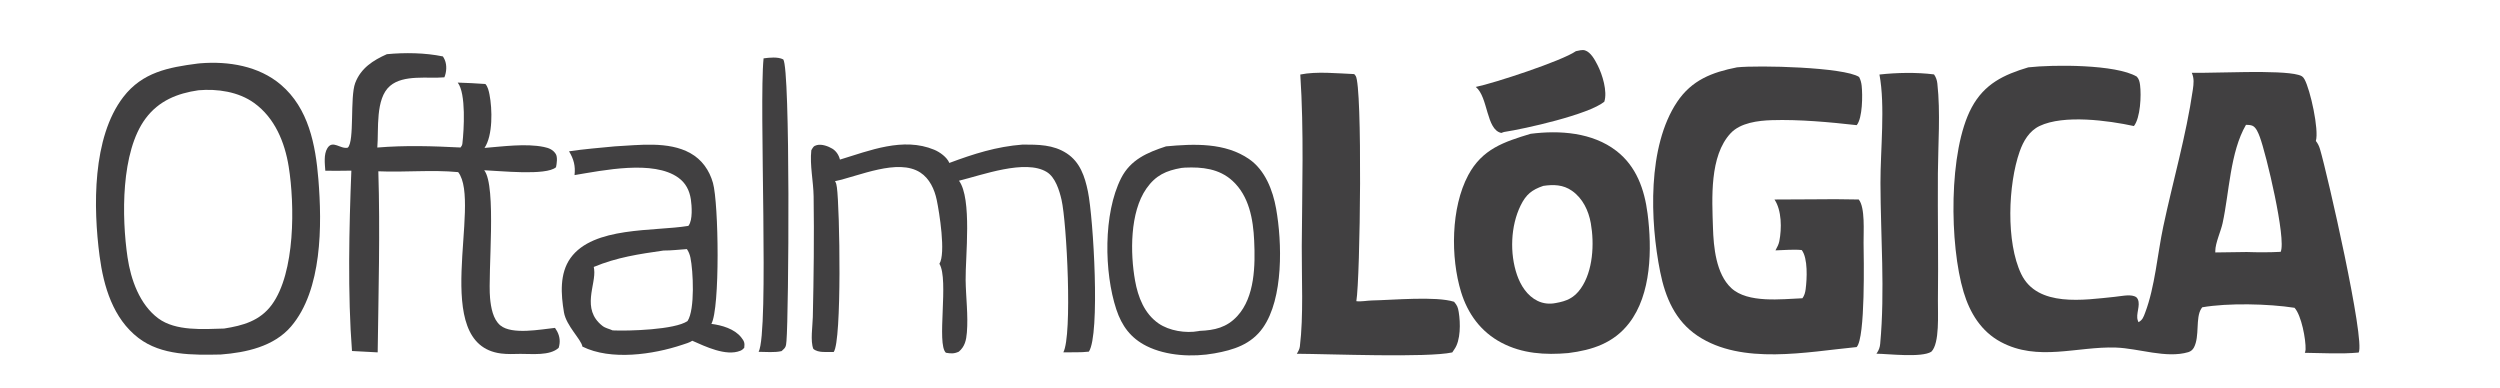 <svg xmlns="http://www.w3.org/2000/svg" xmlns:xlink="http://www.w3.org/1999/xlink" width="348" height="54"><path fill="#414041" d="M282.341 9.375C285.823 8.981 294.554 8.942 297.447 10.669C297.762 11.017 297.842 11.402 297.899 11.852C298.081 13.309 297.948 16.386 297.042 17.546C293.463 16.769 287.266 15.93 283.905 17.54C282.466 18.229 281.648 19.639 281.136 21.095C279.526 25.67 279.209 33.715 281.36 38.158C283.615 42.815 290.13 41.747 294.373 41.319C295.138 41.242 296.376 40.968 297.086 41.228C297.351 41.326 297.47 41.415 297.587 41.669C297.982 42.527 297.273 43.728 297.58 44.602C297.61 44.687 297.639 44.769 297.677 44.849C298.246 44.542 298.373 44.136 298.601 43.536C299.978 39.915 300.313 35.372 301.126 31.544C302.465 25.233 304.322 18.848 305.244 12.474C305.362 11.657 305.445 10.917 305.098 10.137C308.365 10.194 317.311 9.695 319.917 10.417C320.365 10.541 320.561 10.632 320.79 11.045C321.594 12.496 322.823 18.048 322.368 19.625C322.647 19.977 322.816 20.33 322.944 20.76C323.959 24.166 329.251 47.361 328.328 49.074C325.889 49.301 323.284 49.139 320.832 49.112C320.887 48.968 320.931 48.808 320.937 48.654C320.989 47.262 320.36 43.888 319.398 42.845C315.743 42.28 310.154 42.154 306.553 42.774C306.501 42.837 306.457 42.903 306.412 42.972C305.591 44.248 306.22 46.805 305.398 48.367C305.229 48.687 304.958 48.916 304.608 49.02C301.555 49.928 297.677 48.487 294.542 48.381C289.117 48.198 283.687 50.374 278.515 47.603C275.768 46.131 274.212 43.561 273.336 40.656C271.367 34.121 271.201 21.003 274.462 14.954C276.235 11.665 278.921 10.399 282.341 9.375ZM312.746 35.08C314.33 35.134 315.888 35.138 317.47 35.055C318.275 33.271 315.448 21.387 314.554 19.034C314.367 18.541 314.062 17.729 313.539 17.503C313.274 17.388 312.928 17.381 312.641 17.375C310.422 21.188 310.32 26.821 309.38 31.088C309.129 32.228 308.376 33.822 308.369 34.928C308.368 34.999 308.368 35.07 308.372 35.141L312.746 35.08Z"></path><path fill="#414041" d="M27.514 8.848C27.631 8.827 27.755 8.822 27.874 8.812C31.797 8.495 36.02 9.176 39.095 11.792C42.955 15.075 43.927 20.148 44.319 24.956C44.836 31.308 44.864 40.354 40.52 45.44C38.124 48.245 34.24 49.08 30.729 49.348C26.879 49.426 22.481 49.508 19.268 47.042C15.734 44.33 14.42 39.872 13.863 35.642C12.973 28.883 12.828 19.136 17.168 13.5C19.821 10.055 23.434 9.378 27.514 8.848ZM31.193 45.733C33.804 45.324 36.191 44.67 37.843 42.411C41.111 37.94 41.036 28.514 40.189 23.208C39.646 19.805 38.256 16.411 35.377 14.336C33.189 12.76 30.264 12.337 27.621 12.565C24.678 12.992 22.112 14.025 20.275 16.482C16.803 21.126 16.934 30.26 17.754 35.827C18.207 38.906 19.435 42.389 22.029 44.315C24.463 46.123 28.322 45.814 31.193 45.733Z"></path><path fill="#414041" d="M241.788 9.375C244.764 9.06 256.679 9.339 258.788 10.716C258.994 11.1 259.099 11.515 259.145 11.948C259.282 13.243 259.277 16.411 258.455 17.422C254.67 16.999 250.451 16.609 246.638 16.727C244.73 16.786 242.271 17.087 240.909 18.543C237.937 21.718 238.322 27.646 238.444 31.677C238.527 34.399 238.87 38.12 240.991 40.097C243.293 42.242 248.014 41.63 250.899 41.517C251.177 41.137 251.285 40.719 251.346 40.26C251.533 38.84 251.679 35.947 250.802 34.807C249.639 34.685 248.319 34.827 247.142 34.852C247.155 34.83 247.168 34.809 247.18 34.787C247.389 34.401 247.596 34.014 247.681 33.578C248.027 31.821 248.024 29.274 247.005 27.772L252.187 27.747C254.37 27.713 256.553 27.72 258.735 27.77C259.653 28.882 259.39 32.297 259.409 33.79C259.435 35.849 259.677 47.045 258.443 48.312C251.519 48.978 242.497 50.858 236.325 46.761C233.194 44.681 231.812 41.414 231.096 37.84C229.673 30.728 229.311 20.39 233.449 14.197C235.493 11.138 238.324 10.06 241.788 9.375Z"></path><path fill="#414041" d="M213.061 18.625C217.101 18.108 221.66 18.427 224.996 21C227.788 23.155 228.912 26.365 229.345 29.759C229.964 34.614 229.895 40.957 226.764 44.992C224.612 47.765 221.666 48.724 218.307 49.147C215.087 49.432 211.899 49.236 208.99 47.697C206.152 46.197 204.314 43.691 203.383 40.652C201.907 35.834 201.96 28.913 204.375 24.388C206.326 20.733 209.347 19.751 213.061 18.625ZM216.55 42.184C218.093 41.915 219.123 41.471 220.047 40.157C221.757 37.723 221.948 33.92 221.44 31.069C221.125 29.308 220.317 27.608 218.819 26.558C217.589 25.697 216.257 25.664 214.826 25.875C213.23 26.419 212.423 27.071 211.672 28.6C210.273 31.451 210.137 35.284 211.168 38.27C211.679 39.748 212.586 41.179 214.031 41.884C214.819 42.268 215.695 42.355 216.55 42.184Z"></path><path fill="#414041" d="M162.31 20.375C166.208 20.012 170.55 19.828 173.902 22.164C176.111 23.703 177.182 26.494 177.636 29.051C178.469 33.735 178.681 41.523 175.802 45.617C174.164 47.948 171.703 48.717 169.051 49.188C166.053 49.733 162.376 49.555 159.612 48.174C157.394 47.065 156.153 45.367 155.392 43.07C153.688 37.918 153.564 29.725 156.059 24.803C157.373 22.211 159.721 21.225 162.31 20.375ZM166.99 46.058C169.077 45.974 170.766 45.595 172.239 43.992C174.69 41.325 174.736 36.91 174.581 33.516C174.444 30.528 173.881 27.293 171.564 25.172C169.709 23.473 167.336 23.222 164.93 23.334C164.774 23.342 164.618 23.355 164.463 23.375C162.325 23.748 160.872 24.399 159.58 26.244C157.267 29.547 157.319 35.265 158.002 39.068C158.412 41.352 159.292 43.653 161.275 45.024C162.761 46.051 165.048 46.418 166.832 46.091C166.885 46.081 166.937 46.07 166.99 46.058Z"></path><path fill="#414041" d="M53.85 7.543C56.371 7.303 59.168 7.341 61.648 7.854C61.666 7.878 61.667 7.878 61.681 7.901C61.768 8.042 61.848 8.186 61.913 8.339C62.226 9.081 62.161 10.033 61.859 10.764C59.57 10.968 56.187 10.343 54.296 11.956C52.213 13.731 52.734 18.034 52.522 20.537C56.392 20.215 60.234 20.334 64.107 20.532C64.24 20.375 64.338 20.207 64.362 20.001C64.586 18.099 64.892 12.998 63.714 11.497C65 11.525 66.282 11.611 67.566 11.692C67.909 12.066 68.04 12.665 68.136 13.15C68.535 15.182 68.62 18.84 67.443 20.592C69.978 20.389 73.214 19.944 75.691 20.455C76.385 20.598 76.956 20.808 77.356 21.422C77.639 21.857 77.502 22.793 77.398 23.275C76.051 24.497 69.469 23.768 67.402 23.698C69.159 25.918 67.893 37.99 68.217 41.496C68.334 42.764 68.616 44.452 69.653 45.3C71.278 46.63 75.264 45.848 77.255 45.641C77.36 45.789 77.46 45.945 77.545 46.106C77.95 46.868 78.009 47.618 77.769 48.415C76.542 49.558 74.038 49.243 72.438 49.26C71.552 49.279 70.636 49.319 69.756 49.208C59.68 47.936 67.135 28.304 63.779 23.96C60.051 23.608 56.381 24.007 52.664 23.844C52.921 32.197 52.684 40.691 52.573 49.05C51.381 48.977 50.189 48.913 48.997 48.86C48.389 41.09 48.591 31.589 48.91 23.754C47.702 23.789 46.491 23.768 45.283 23.768C45.221 22.788 45.035 21.479 45.578 20.616C46.322 19.432 47.37 20.789 48.41 20.556C49.371 19.684 48.694 13.533 49.445 11.554C50.231 9.482 51.927 8.402 53.85 7.543Z"></path><path fill="#414041" d="M85.583 20.374C88.92 20.201 93.04 19.622 96.083 21.312C97.704 22.213 98.746 23.699 99.244 25.465C100.044 28.302 100.242 42.91 99.023 45.084C100.475 45.269 102.242 45.773 103.181 46.967C103.609 47.511 103.684 47.741 103.597 48.42C103.445 48.599 103.266 48.74 103.046 48.829C101.061 49.628 98.177 48.229 96.367 47.432C95.988 47.692 95.406 47.849 94.964 47.997C90.92 49.351 85.023 50.215 81.069 48.243C80.944 47.288 78.818 45.358 78.503 43.477C78.086 40.992 77.868 38.074 79.419 35.915C82.599 31.49 91.019 32.235 95.814 31.445C95.829 31.427 95.844 31.408 95.858 31.39C96.431 30.63 96.308 28.678 96.167 27.753C95.976 26.508 95.462 25.483 94.425 24.733C90.961 22.232 83.929 23.724 79.976 24.372C80.119 23.105 79.866 22.148 79.21 21.062C81.316 20.748 83.464 20.579 85.583 20.374ZM82.65 37.159L82.659 37.202C82.679 37.291 82.689 37.382 82.702 37.472C83.001 39.609 80.849 43.013 83.861 45.364C84.282 45.693 84.813 45.77 85.281 45.992C87.468 46.094 93.982 45.906 95.707 44.687C96.762 43.084 96.491 37.678 96.106 35.852C96.019 35.441 95.858 35.016 95.614 34.673C94.54 34.746 93.434 34.881 92.359 34.875C88.906 35.374 85.902 35.81 82.65 37.159Z"></path><path fill="#414041" d="M181.001 10.375C183.281 9.908 186.169 10.22 188.508 10.313C188.581 10.39 188.646 10.471 188.707 10.558C189.674 11.932 189.348 38.765 188.803 41.924C189.436 42.014 190.326 41.836 190.993 41.823C193.884 41.768 199.873 41.205 202.403 42.005C202.84 42.516 202.942 42.765 203.053 43.432C203.304 44.935 203.34 47.382 202.443 48.626L202.155 49.057C198.675 49.821 185.084 49.271 180.517 49.244C180.702 48.951 180.897 48.588 180.94 48.241C181.464 44.002 181.182 38.624 181.206 34.285C181.25 26.351 181.522 18.288 181.001 10.375Z"></path><path fill="#414041" d="M142.352 20.125C144.523 20.13 146.605 20.114 148.498 21.354C150.348 22.568 151.014 24.583 151.44 26.66C152.203 30.374 153.156 46.548 151.572 48.948C150.438 49.091 149.167 49.015 148.017 49.044C149.287 46.652 148.499 30.996 147.763 27.801C147.463 26.5 146.903 24.677 145.714 23.945C142.732 22.112 136.669 24.389 133.489 25.155C135.337 27.641 134.373 35.803 134.416 38.983C134.448 41.374 134.787 43.915 134.59 46.281C134.501 47.351 134.313 48.241 133.464 48.955C132.803 49.254 132.371 49.227 131.669 49.103C130.342 47.891 132.103 38.934 130.777 36.744L130.764 36.723C131.681 35.296 130.752 29.539 130.393 27.832C130.084 26.361 129.401 24.854 128.101 24.012C124.998 22.003 119.557 24.522 116.23 25.222C116.401 25.439 116.459 25.816 116.496 26.088C116.893 28.967 117.207 47.455 116.05 48.999C115.151 48.951 113.933 49.177 113.216 48.564C112.781 47.492 113.116 45.367 113.144 44.138C113.268 38.546 113.341 32.92 113.256 27.327C113.223 25.204 112.71 23.017 112.935 20.913C113.187 20.495 113.227 20.32 113.727 20.193C114.384 20.026 115.304 20.357 115.86 20.696C116.404 21.028 116.775 21.607 116.92 22.216C121.045 20.966 125.716 19.046 130.037 20.842C130.824 21.17 131.811 21.872 132.149 22.682C135.548 21.413 138.716 20.402 142.352 20.125Z"></path><path fill="#414041" d="M261.62 10.375C264.035 10.105 266.806 10.052 269.214 10.358C269.485 10.73 269.631 11.171 269.68 11.627C270.126 15.708 269.782 20.047 269.754 24.151C269.714 30.066 269.834 35.98 269.758 41.895C269.736 43.615 270.027 47.804 268.84 48.961C267.488 49.815 262.895 49.258 261.196 49.234C261.222 49.199 261.247 49.164 261.272 49.128C261.539 48.736 261.679 48.333 261.722 47.863C262.405 40.484 261.778 32.879 261.76 25.48C261.749 20.907 262.442 14.738 261.62 10.375Z"></path><path fill="#414041" d="M106.29 8.124C107.114 8.012 108.279 7.885 109.029 8.269C110.033 9.568 109.788 43.84 109.478 47.451C109.411 48.229 109.397 48.367 108.789 48.875C107.812 49.104 106.606 48.974 105.6 48.973C107.088 46.163 105.634 14.635 106.29 8.124Z"></path><path fill="#414041" d="M219.363 7.125C219.765 7.052 220.244 6.887 220.636 7.014C221.452 7.278 222.005 8.336 222.377 9.058C223.059 10.383 223.777 12.732 223.319 14.16C221.133 15.947 212.301 17.925 209.349 18.375L208.982 18.506C206.86 18.059 207.168 13.514 205.428 12.101C207.949 11.592 217.438 8.477 219.363 7.125Z"></path></svg>